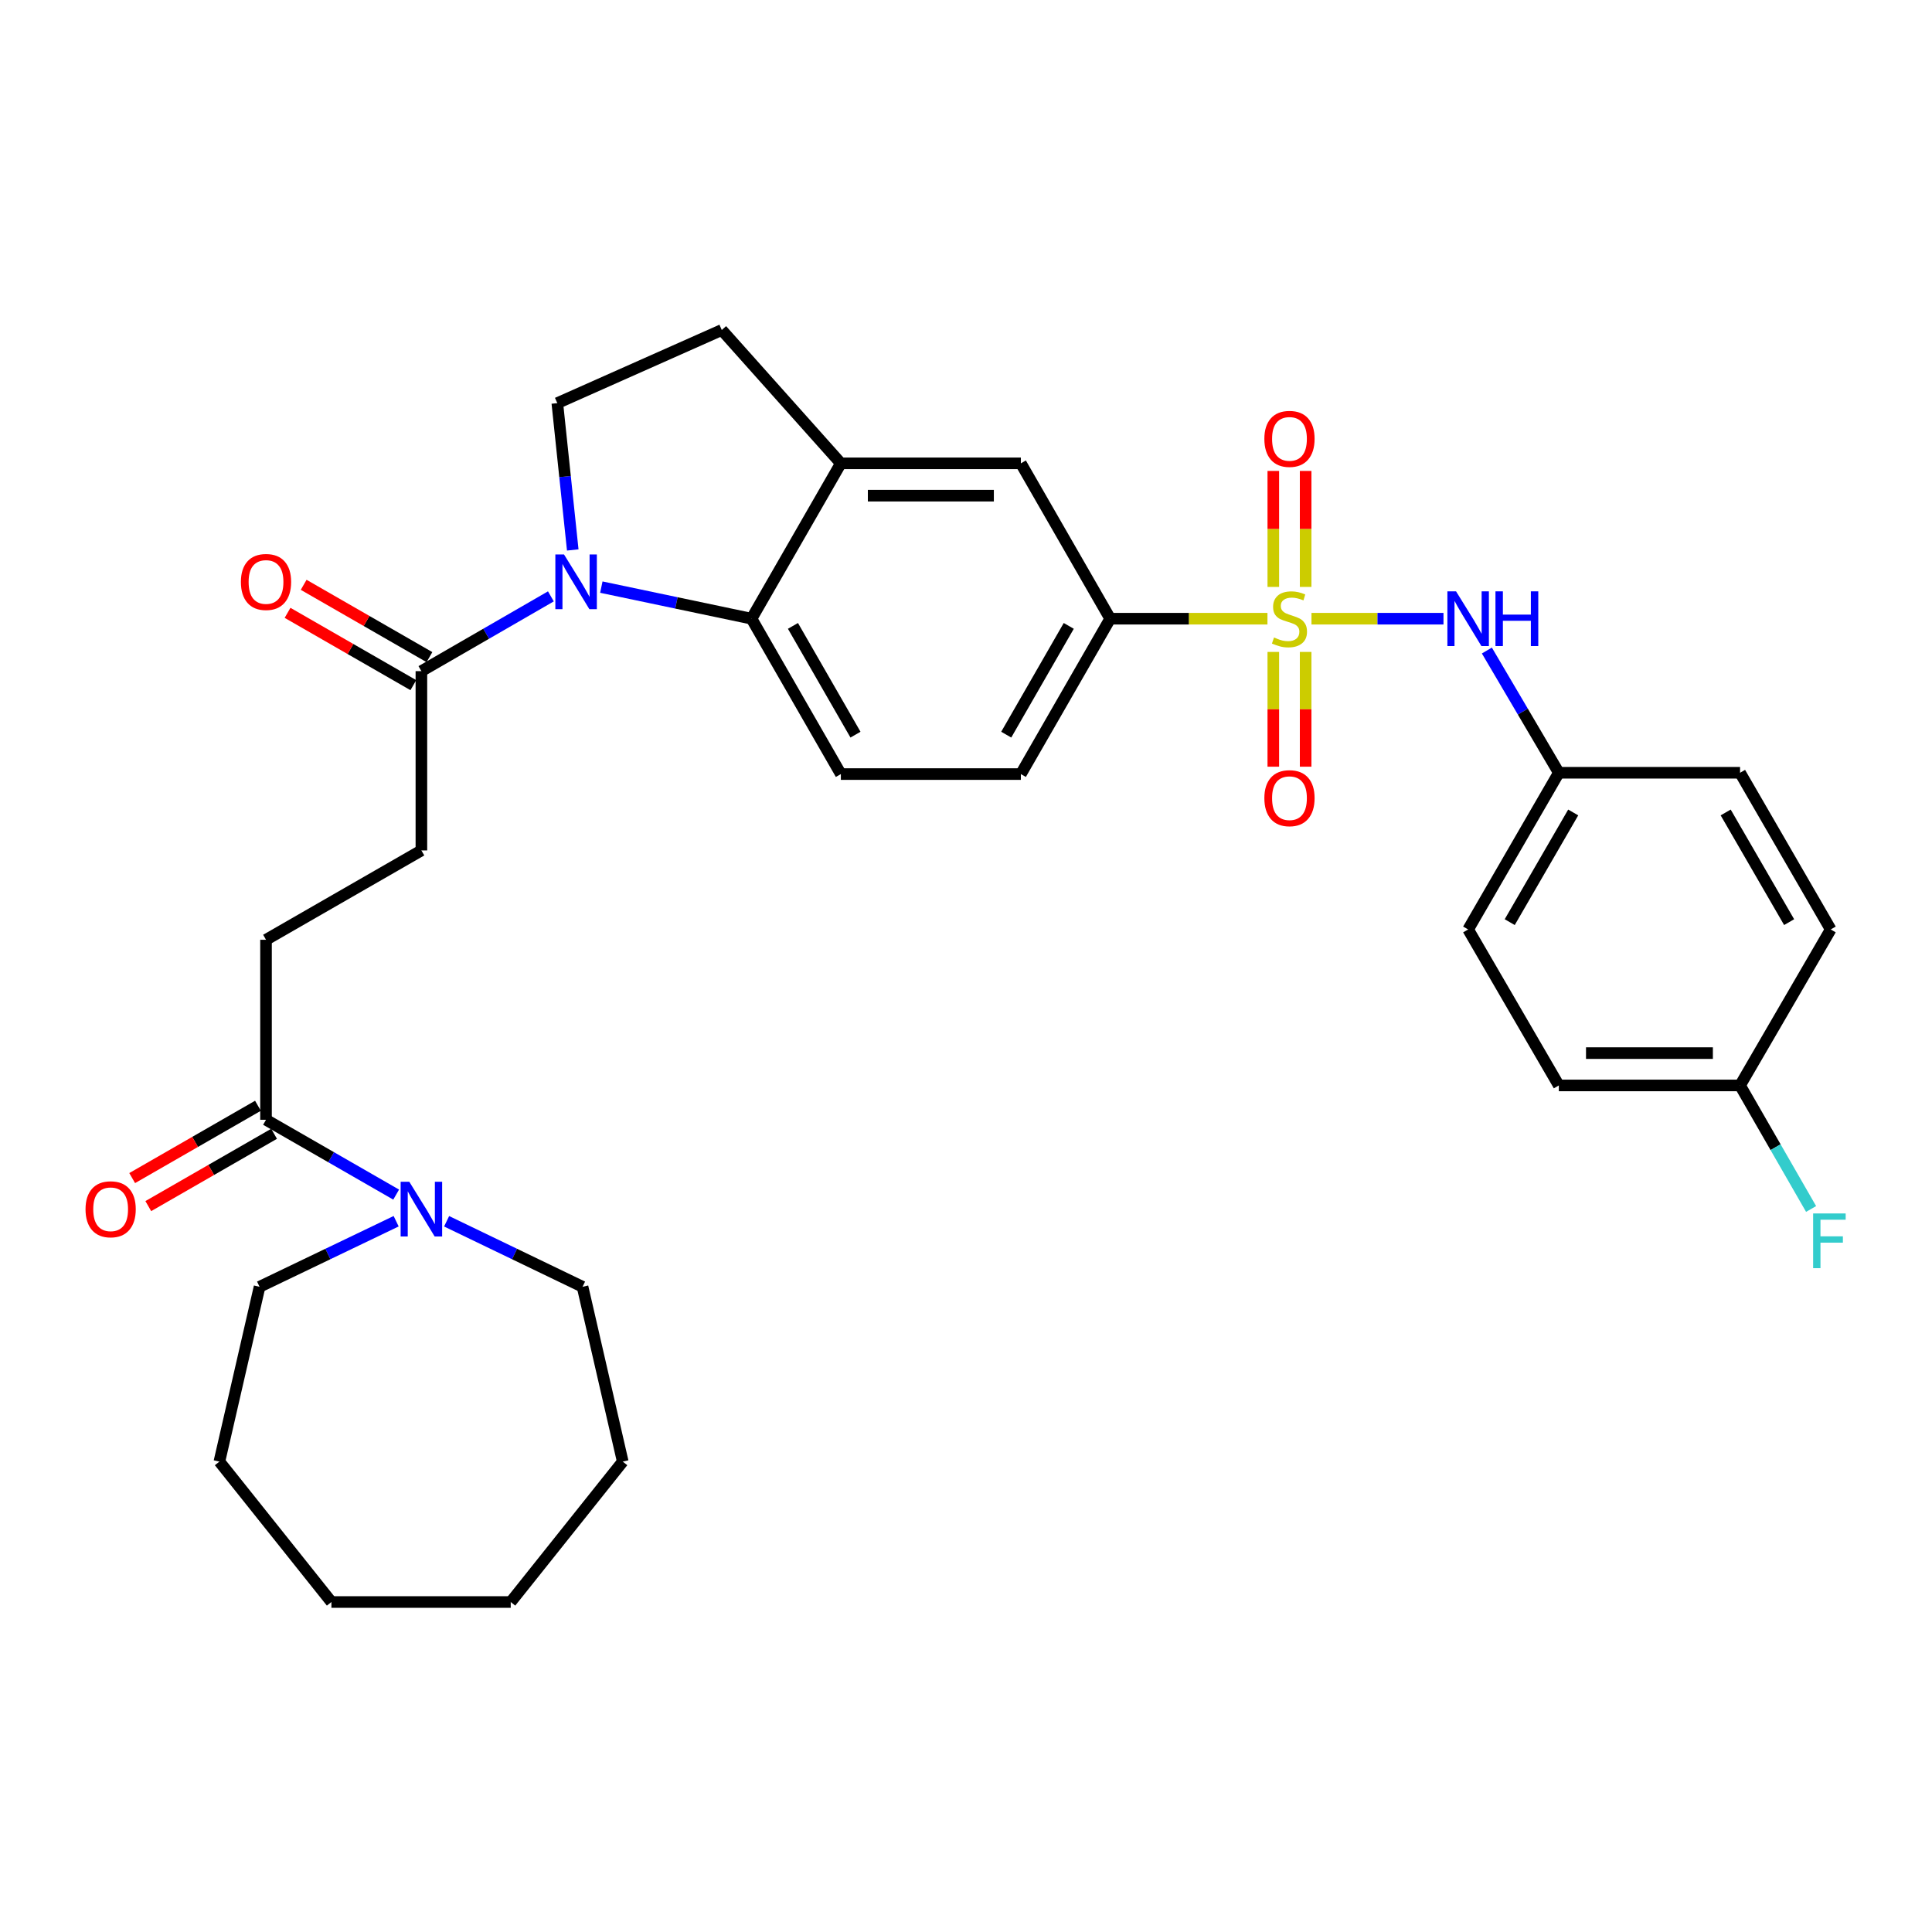 <?xml version='1.0' encoding='iso-8859-1'?>
<svg version='1.1' baseProfile='full'
              xmlns='http://www.w3.org/2000/svg'
                      xmlns:rdkit='http://www.rdkit.org/xml'
                      xmlns:xlink='http://www.w3.org/1999/xlink'
                  xml:space='preserve'
width='1000px' height='1000px' viewBox='0 0 1000 1000'>
<!-- END OF HEADER -->
<rect style='opacity:1.0;fill:#FFFFFF;stroke:none' width='1000' height='1000' x='0' y='0'> </rect>
<path class='bond-2' d='M 656.029,320.238 L 615.332,320.238' style='fill:none;fill-rule:evenodd;stroke:#CCCC00;stroke-width:6px;stroke-linecap:butt;stroke-linejoin:miter;stroke-opacity:1' />
<path class='bond-2' d='M 615.332,320.238 L 574.634,320.238' style='fill:none;fill-rule:evenodd;stroke:#000000;stroke-width:6px;stroke-linecap:butt;stroke-linejoin:miter;stroke-opacity:1' />
<path class='bond-4' d='M 678.821,320.238 L 712.981,320.238' style='fill:none;fill-rule:evenodd;stroke:#CCCC00;stroke-width:6px;stroke-linecap:butt;stroke-linejoin:miter;stroke-opacity:1' />
<path class='bond-4' d='M 712.981,320.238 L 747.142,320.238' style='fill:none;fill-rule:evenodd;stroke:#0000FF;stroke-width:6px;stroke-linecap:butt;stroke-linejoin:miter;stroke-opacity:1' />
<path class='bond-10' d='M 659.063,337.438 L 659.063,367.14' style='fill:none;fill-rule:evenodd;stroke:#CCCC00;stroke-width:6px;stroke-linecap:butt;stroke-linejoin:miter;stroke-opacity:1' />
<path class='bond-10' d='M 659.063,367.14 L 659.063,396.841' style='fill:none;fill-rule:evenodd;stroke:#FF0000;stroke-width:6px;stroke-linecap:butt;stroke-linejoin:miter;stroke-opacity:1' />
<path class='bond-10' d='M 675.796,337.438 L 675.796,367.14' style='fill:none;fill-rule:evenodd;stroke:#CCCC00;stroke-width:6px;stroke-linecap:butt;stroke-linejoin:miter;stroke-opacity:1' />
<path class='bond-10' d='M 675.796,367.14 L 675.796,396.841' style='fill:none;fill-rule:evenodd;stroke:#FF0000;stroke-width:6px;stroke-linecap:butt;stroke-linejoin:miter;stroke-opacity:1' />
<path class='bond-11' d='M 675.796,303.789 L 675.796,273.773' style='fill:none;fill-rule:evenodd;stroke:#CCCC00;stroke-width:6px;stroke-linecap:butt;stroke-linejoin:miter;stroke-opacity:1' />
<path class='bond-11' d='M 675.796,273.773 L 675.796,243.757' style='fill:none;fill-rule:evenodd;stroke:#FF0000;stroke-width:6px;stroke-linecap:butt;stroke-linejoin:miter;stroke-opacity:1' />
<path class='bond-11' d='M 659.063,303.789 L 659.063,273.773' style='fill:none;fill-rule:evenodd;stroke:#CCCC00;stroke-width:6px;stroke-linecap:butt;stroke-linejoin:miter;stroke-opacity:1' />
<path class='bond-11' d='M 659.063,273.773 L 659.063,243.757' style='fill:none;fill-rule:evenodd;stroke:#FF0000;stroke-width:6px;stroke-linecap:butt;stroke-linejoin:miter;stroke-opacity:1' />
<path class='bond-0' d='M 311.25,303.89 L 350.118,312.064' style='fill:none;fill-rule:evenodd;stroke:#0000FF;stroke-width:6px;stroke-linecap:butt;stroke-linejoin:miter;stroke-opacity:1' />
<path class='bond-0' d='M 350.118,312.064 L 388.987,320.238' style='fill:none;fill-rule:evenodd;stroke:#000000;stroke-width:6px;stroke-linecap:butt;stroke-linejoin:miter;stroke-opacity:1' />
<path class='bond-3' d='M 285.138,308.68 L 251.625,328.031' style='fill:none;fill-rule:evenodd;stroke:#0000FF;stroke-width:6px;stroke-linecap:butt;stroke-linejoin:miter;stroke-opacity:1' />
<path class='bond-3' d='M 251.625,328.031 L 218.112,347.383' style='fill:none;fill-rule:evenodd;stroke:#000000;stroke-width:6px;stroke-linecap:butt;stroke-linejoin:miter;stroke-opacity:1' />
<path class='bond-34' d='M 296.457,284.658 L 292.462,246.661' style='fill:none;fill-rule:evenodd;stroke:#0000FF;stroke-width:6px;stroke-linecap:butt;stroke-linejoin:miter;stroke-opacity:1' />
<path class='bond-34' d='M 292.462,246.661 L 288.466,208.664' style='fill:none;fill-rule:evenodd;stroke:#000000;stroke-width:6px;stroke-linecap:butt;stroke-linejoin:miter;stroke-opacity:1' />
<path class='bond-1' d='M 388.987,320.238 L 435.227,400.66' style='fill:none;fill-rule:evenodd;stroke:#000000;stroke-width:6px;stroke-linecap:butt;stroke-linejoin:miter;stroke-opacity:1' />
<path class='bond-1' d='M 410.429,323.96 L 442.797,380.256' style='fill:none;fill-rule:evenodd;stroke:#000000;stroke-width:6px;stroke-linecap:butt;stroke-linejoin:miter;stroke-opacity:1' />
<path class='bond-32' d='M 388.987,320.238 L 435.227,239.825' style='fill:none;fill-rule:evenodd;stroke:#000000;stroke-width:6px;stroke-linecap:butt;stroke-linejoin:miter;stroke-opacity:1' />
<path class='bond-9' d='M 574.634,320.238 L 528.394,239.825' style='fill:none;fill-rule:evenodd;stroke:#000000;stroke-width:6px;stroke-linecap:butt;stroke-linejoin:miter;stroke-opacity:1' />
<path class='bond-14' d='M 574.634,320.238 L 528.394,400.66' style='fill:none;fill-rule:evenodd;stroke:#000000;stroke-width:6px;stroke-linecap:butt;stroke-linejoin:miter;stroke-opacity:1' />
<path class='bond-14' d='M 553.191,323.96 L 520.824,380.256' style='fill:none;fill-rule:evenodd;stroke:#000000;stroke-width:6px;stroke-linecap:butt;stroke-linejoin:miter;stroke-opacity:1' />
<path class='bond-15' d='M 218.112,347.383 L 218.112,440.178' style='fill:none;fill-rule:evenodd;stroke:#000000;stroke-width:6px;stroke-linecap:butt;stroke-linejoin:miter;stroke-opacity:1' />
<path class='bond-17' d='M 222.282,340.13 L 189.731,321.414' style='fill:none;fill-rule:evenodd;stroke:#000000;stroke-width:6px;stroke-linecap:butt;stroke-linejoin:miter;stroke-opacity:1' />
<path class='bond-17' d='M 189.731,321.414 L 157.179,302.698' style='fill:none;fill-rule:evenodd;stroke:#FF0000;stroke-width:6px;stroke-linecap:butt;stroke-linejoin:miter;stroke-opacity:1' />
<path class='bond-17' d='M 213.942,354.636 L 181.39,335.92' style='fill:none;fill-rule:evenodd;stroke:#000000;stroke-width:6px;stroke-linecap:butt;stroke-linejoin:miter;stroke-opacity:1' />
<path class='bond-17' d='M 181.39,335.92 L 148.839,317.204' style='fill:none;fill-rule:evenodd;stroke:#FF0000;stroke-width:6px;stroke-linecap:butt;stroke-linejoin:miter;stroke-opacity:1' />
<path class='bond-19' d='M 769.605,336.711 L 788.225,368.346' style='fill:none;fill-rule:evenodd;stroke:#0000FF;stroke-width:6px;stroke-linecap:butt;stroke-linejoin:miter;stroke-opacity:1' />
<path class='bond-19' d='M 788.225,368.346 L 806.846,399.981' style='fill:none;fill-rule:evenodd;stroke:#000000;stroke-width:6px;stroke-linecap:butt;stroke-linejoin:miter;stroke-opacity:1' />
<path class='bond-5' d='M 435.227,239.825 L 528.394,239.825' style='fill:none;fill-rule:evenodd;stroke:#000000;stroke-width:6px;stroke-linecap:butt;stroke-linejoin:miter;stroke-opacity:1' />
<path class='bond-5' d='M 449.202,256.558 L 514.419,256.558' style='fill:none;fill-rule:evenodd;stroke:#000000;stroke-width:6px;stroke-linecap:butt;stroke-linejoin:miter;stroke-opacity:1' />
<path class='bond-13' d='M 435.227,239.825 L 373.592,170.8' style='fill:none;fill-rule:evenodd;stroke:#000000;stroke-width:6px;stroke-linecap:butt;stroke-linejoin:miter;stroke-opacity:1' />
<path class='bond-6' d='M 205.053,618.326 L 171.371,598.96' style='fill:none;fill-rule:evenodd;stroke:#0000FF;stroke-width:6px;stroke-linecap:butt;stroke-linejoin:miter;stroke-opacity:1' />
<path class='bond-6' d='M 171.371,598.96 L 137.69,579.595' style='fill:none;fill-rule:evenodd;stroke:#000000;stroke-width:6px;stroke-linecap:butt;stroke-linejoin:miter;stroke-opacity:1' />
<path class='bond-26' d='M 231.167,632.127 L 266.347,649.084' style='fill:none;fill-rule:evenodd;stroke:#0000FF;stroke-width:6px;stroke-linecap:butt;stroke-linejoin:miter;stroke-opacity:1' />
<path class='bond-26' d='M 266.347,649.084 L 301.528,666.041' style='fill:none;fill-rule:evenodd;stroke:#000000;stroke-width:6px;stroke-linecap:butt;stroke-linejoin:miter;stroke-opacity:1' />
<path class='bond-27' d='M 205.049,632.105 L 169.701,649.073' style='fill:none;fill-rule:evenodd;stroke:#0000FF;stroke-width:6px;stroke-linecap:butt;stroke-linejoin:miter;stroke-opacity:1' />
<path class='bond-27' d='M 169.701,649.073 L 134.352,666.041' style='fill:none;fill-rule:evenodd;stroke:#000000;stroke-width:6px;stroke-linecap:butt;stroke-linejoin:miter;stroke-opacity:1' />
<path class='bond-7' d='M 137.69,579.595 L 137.69,486.427' style='fill:none;fill-rule:evenodd;stroke:#000000;stroke-width:6px;stroke-linecap:butt;stroke-linejoin:miter;stroke-opacity:1' />
<path class='bond-18' d='M 133.519,572.342 L 100.968,591.057' style='fill:none;fill-rule:evenodd;stroke:#000000;stroke-width:6px;stroke-linecap:butt;stroke-linejoin:miter;stroke-opacity:1' />
<path class='bond-18' d='M 100.968,591.057 L 68.416,609.773' style='fill:none;fill-rule:evenodd;stroke:#FF0000;stroke-width:6px;stroke-linecap:butt;stroke-linejoin:miter;stroke-opacity:1' />
<path class='bond-18' d='M 141.86,586.848 L 109.309,605.564' style='fill:none;fill-rule:evenodd;stroke:#000000;stroke-width:6px;stroke-linecap:butt;stroke-linejoin:miter;stroke-opacity:1' />
<path class='bond-18' d='M 109.309,605.564 L 76.757,624.28' style='fill:none;fill-rule:evenodd;stroke:#FF0000;stroke-width:6px;stroke-linecap:butt;stroke-linejoin:miter;stroke-opacity:1' />
<path class='bond-8' d='M 288.466,208.664 L 373.592,170.8' style='fill:none;fill-rule:evenodd;stroke:#000000;stroke-width:6px;stroke-linecap:butt;stroke-linejoin:miter;stroke-opacity:1' />
<path class='bond-12' d='M 435.227,400.66 L 528.394,400.66' style='fill:none;fill-rule:evenodd;stroke:#000000;stroke-width:6px;stroke-linecap:butt;stroke-linejoin:miter;stroke-opacity:1' />
<path class='bond-16' d='M 218.112,440.178 L 137.69,486.427' style='fill:none;fill-rule:evenodd;stroke:#000000;stroke-width:6px;stroke-linecap:butt;stroke-linejoin:miter;stroke-opacity:1' />
<path class='bond-22' d='M 806.846,399.981 L 900.655,399.981' style='fill:none;fill-rule:evenodd;stroke:#000000;stroke-width:6px;stroke-linecap:butt;stroke-linejoin:miter;stroke-opacity:1' />
<path class='bond-23' d='M 806.846,399.981 L 759.909,481.082' style='fill:none;fill-rule:evenodd;stroke:#000000;stroke-width:6px;stroke-linecap:butt;stroke-linejoin:miter;stroke-opacity:1' />
<path class='bond-23' d='M 814.288,420.528 L 781.432,477.299' style='fill:none;fill-rule:evenodd;stroke:#000000;stroke-width:6px;stroke-linecap:butt;stroke-linejoin:miter;stroke-opacity:1' />
<path class='bond-20' d='M 900.655,561.82 L 806.846,561.82' style='fill:none;fill-rule:evenodd;stroke:#000000;stroke-width:6px;stroke-linecap:butt;stroke-linejoin:miter;stroke-opacity:1' />
<path class='bond-20' d='M 886.583,545.087 L 820.917,545.087' style='fill:none;fill-rule:evenodd;stroke:#000000;stroke-width:6px;stroke-linecap:butt;stroke-linejoin:miter;stroke-opacity:1' />
<path class='bond-21' d='M 900.655,561.82 L 919.037,593.792' style='fill:none;fill-rule:evenodd;stroke:#000000;stroke-width:6px;stroke-linecap:butt;stroke-linejoin:miter;stroke-opacity:1' />
<path class='bond-21' d='M 919.037,593.792 L 937.419,625.763' style='fill:none;fill-rule:evenodd;stroke:#33CCCC;stroke-width:6px;stroke-linecap:butt;stroke-linejoin:miter;stroke-opacity:1' />
<path class='bond-33' d='M 900.655,561.82 L 947.573,481.082' style='fill:none;fill-rule:evenodd;stroke:#000000;stroke-width:6px;stroke-linecap:butt;stroke-linejoin:miter;stroke-opacity:1' />
<path class='bond-24' d='M 900.655,399.981 L 947.573,481.082' style='fill:none;fill-rule:evenodd;stroke:#000000;stroke-width:6px;stroke-linecap:butt;stroke-linejoin:miter;stroke-opacity:1' />
<path class='bond-24' d='M 893.208,420.526 L 926.051,477.296' style='fill:none;fill-rule:evenodd;stroke:#000000;stroke-width:6px;stroke-linecap:butt;stroke-linejoin:miter;stroke-opacity:1' />
<path class='bond-25' d='M 759.909,481.082 L 806.846,561.82' style='fill:none;fill-rule:evenodd;stroke:#000000;stroke-width:6px;stroke-linecap:butt;stroke-linejoin:miter;stroke-opacity:1' />
<path class='bond-29' d='M 301.528,666.041 L 322.333,756.522' style='fill:none;fill-rule:evenodd;stroke:#000000;stroke-width:6px;stroke-linecap:butt;stroke-linejoin:miter;stroke-opacity:1' />
<path class='bond-28' d='M 134.352,666.041 L 113.557,756.522' style='fill:none;fill-rule:evenodd;stroke:#000000;stroke-width:6px;stroke-linecap:butt;stroke-linejoin:miter;stroke-opacity:1' />
<path class='bond-31' d='M 113.557,756.522 L 171.538,829.2' style='fill:none;fill-rule:evenodd;stroke:#000000;stroke-width:6px;stroke-linecap:butt;stroke-linejoin:miter;stroke-opacity:1' />
<path class='bond-30' d='M 322.333,756.522 L 264.352,829.2' style='fill:none;fill-rule:evenodd;stroke:#000000;stroke-width:6px;stroke-linecap:butt;stroke-linejoin:miter;stroke-opacity:1' />
<path class='bond-35' d='M 264.352,829.2 L 171.538,829.2' style='fill:none;fill-rule:evenodd;stroke:#000000;stroke-width:6px;stroke-linecap:butt;stroke-linejoin:miter;stroke-opacity:1' />
<path  class='atom-0' d='M 659.429 329.958
Q 659.749 330.078, 661.069 330.638
Q 662.389 331.198, 663.829 331.558
Q 665.309 331.878, 666.749 331.878
Q 669.429 331.878, 670.989 330.598
Q 672.549 329.278, 672.549 326.998
Q 672.549 325.438, 671.749 324.478
Q 670.989 323.518, 669.789 322.998
Q 668.589 322.478, 666.589 321.878
Q 664.069 321.118, 662.549 320.398
Q 661.069 319.678, 659.989 318.158
Q 658.949 316.638, 658.949 314.078
Q 658.949 310.518, 661.349 308.318
Q 663.789 306.118, 668.589 306.118
Q 671.869 306.118, 675.589 307.678
L 674.669 310.758
Q 671.269 309.358, 668.709 309.358
Q 665.949 309.358, 664.429 310.518
Q 662.909 311.638, 662.949 313.598
Q 662.949 315.118, 663.709 316.038
Q 664.509 316.958, 665.629 317.478
Q 666.789 317.998, 668.709 318.598
Q 671.269 319.398, 672.789 320.198
Q 674.309 320.998, 675.389 322.638
Q 676.509 324.238, 676.509 326.998
Q 676.509 330.918, 673.869 333.038
Q 671.269 335.118, 666.909 335.118
Q 664.389 335.118, 662.469 334.558
Q 660.589 334.038, 658.349 333.118
L 659.429 329.958
' fill='#CCCC00'/>
<path  class='atom-1' d='M 291.93 286.983
L 301.21 301.983
Q 302.13 303.463, 303.61 306.143
Q 305.09 308.823, 305.17 308.983
L 305.17 286.983
L 308.93 286.983
L 308.93 315.303
L 305.05 315.303
L 295.09 298.903
Q 293.93 296.983, 292.69 294.783
Q 291.49 292.583, 291.13 291.903
L 291.13 315.303
L 287.45 315.303
L 287.45 286.983
L 291.93 286.983
' fill='#0000FF'/>
<path  class='atom-5' d='M 753.649 306.078
L 762.929 321.078
Q 763.849 322.558, 765.329 325.238
Q 766.809 327.918, 766.889 328.078
L 766.889 306.078
L 770.649 306.078
L 770.649 334.398
L 766.769 334.398
L 756.809 317.998
Q 755.649 316.078, 754.409 313.878
Q 753.209 311.678, 752.849 310.998
L 752.849 334.398
L 749.169 334.398
L 749.169 306.078
L 753.649 306.078
' fill='#0000FF'/>
<path  class='atom-5' d='M 774.049 306.078
L 777.889 306.078
L 777.889 318.118
L 792.369 318.118
L 792.369 306.078
L 796.209 306.078
L 796.209 334.398
L 792.369 334.398
L 792.369 321.318
L 777.889 321.318
L 777.889 334.398
L 774.049 334.398
L 774.049 306.078
' fill='#0000FF'/>
<path  class='atom-7' d='M 211.852 611.675
L 221.132 626.675
Q 222.052 628.155, 223.532 630.835
Q 225.012 633.515, 225.092 633.675
L 225.092 611.675
L 228.852 611.675
L 228.852 639.995
L 224.972 639.995
L 215.012 623.595
Q 213.852 621.675, 212.612 619.475
Q 211.412 617.275, 211.052 616.595
L 211.052 639.995
L 207.372 639.995
L 207.372 611.675
L 211.852 611.675
' fill='#0000FF'/>
<path  class='atom-11' d='M 654.429 413.132
Q 654.429 406.332, 657.789 402.532
Q 661.149 398.732, 667.429 398.732
Q 673.709 398.732, 677.069 402.532
Q 680.429 406.332, 680.429 413.132
Q 680.429 420.012, 677.029 423.932
Q 673.629 427.812, 667.429 427.812
Q 661.189 427.812, 657.789 423.932
Q 654.429 420.052, 654.429 413.132
M 667.429 424.612
Q 671.749 424.612, 674.069 421.732
Q 676.429 418.812, 676.429 413.132
Q 676.429 407.572, 674.069 404.772
Q 671.749 401.932, 667.429 401.932
Q 663.109 401.932, 660.749 404.732
Q 658.429 407.532, 658.429 413.132
Q 658.429 418.852, 660.749 421.732
Q 663.109 424.612, 667.429 424.612
' fill='#FF0000'/>
<path  class='atom-12' d='M 654.429 227.16
Q 654.429 220.36, 657.789 216.56
Q 661.149 212.76, 667.429 212.76
Q 673.709 212.76, 677.069 216.56
Q 680.429 220.36, 680.429 227.16
Q 680.429 234.04, 677.029 237.96
Q 673.629 241.84, 667.429 241.84
Q 661.189 241.84, 657.789 237.96
Q 654.429 234.08, 654.429 227.16
M 667.429 238.64
Q 671.749 238.64, 674.069 235.76
Q 676.429 232.84, 676.429 227.16
Q 676.429 221.6, 674.069 218.8
Q 671.749 215.96, 667.429 215.96
Q 663.109 215.96, 660.749 218.76
Q 658.429 221.56, 658.429 227.16
Q 658.429 232.88, 660.749 235.76
Q 663.109 238.64, 667.429 238.64
' fill='#FF0000'/>
<path  class='atom-18' d='M 124.69 301.223
Q 124.69 294.423, 128.05 290.623
Q 131.41 286.823, 137.69 286.823
Q 143.97 286.823, 147.33 290.623
Q 150.69 294.423, 150.69 301.223
Q 150.69 308.103, 147.29 312.023
Q 143.89 315.903, 137.69 315.903
Q 131.45 315.903, 128.05 312.023
Q 124.69 308.143, 124.69 301.223
M 137.69 312.703
Q 142.01 312.703, 144.33 309.823
Q 146.69 306.903, 146.69 301.223
Q 146.69 295.663, 144.33 292.863
Q 142.01 290.023, 137.69 290.023
Q 133.37 290.023, 131.01 292.823
Q 128.69 295.623, 128.69 301.223
Q 128.69 306.943, 131.01 309.823
Q 133.37 312.703, 137.69 312.703
' fill='#FF0000'/>
<path  class='atom-19' d='M 44.268 625.915
Q 44.268 619.115, 47.628 615.315
Q 50.988 611.515, 57.268 611.515
Q 63.548 611.515, 66.908 615.315
Q 70.268 619.115, 70.268 625.915
Q 70.268 632.795, 66.868 636.715
Q 63.468 640.595, 57.268 640.595
Q 51.028 640.595, 47.628 636.715
Q 44.268 632.835, 44.268 625.915
M 57.268 637.395
Q 61.588 637.395, 63.908 634.515
Q 66.268 631.595, 66.268 625.915
Q 66.268 620.355, 63.908 617.555
Q 61.588 614.715, 57.268 614.715
Q 52.948 614.715, 50.588 617.515
Q 48.268 620.315, 48.268 625.915
Q 48.268 631.635, 50.588 634.515
Q 52.948 637.395, 57.268 637.395
' fill='#FF0000'/>
<path  class='atom-22' d='M 938.474 628.082
L 955.314 628.082
L 955.314 631.322
L 942.274 631.322
L 942.274 639.922
L 953.874 639.922
L 953.874 643.202
L 942.274 643.202
L 942.274 656.402
L 938.474 656.402
L 938.474 628.082
' fill='#33CCCC'/>
</svg>
